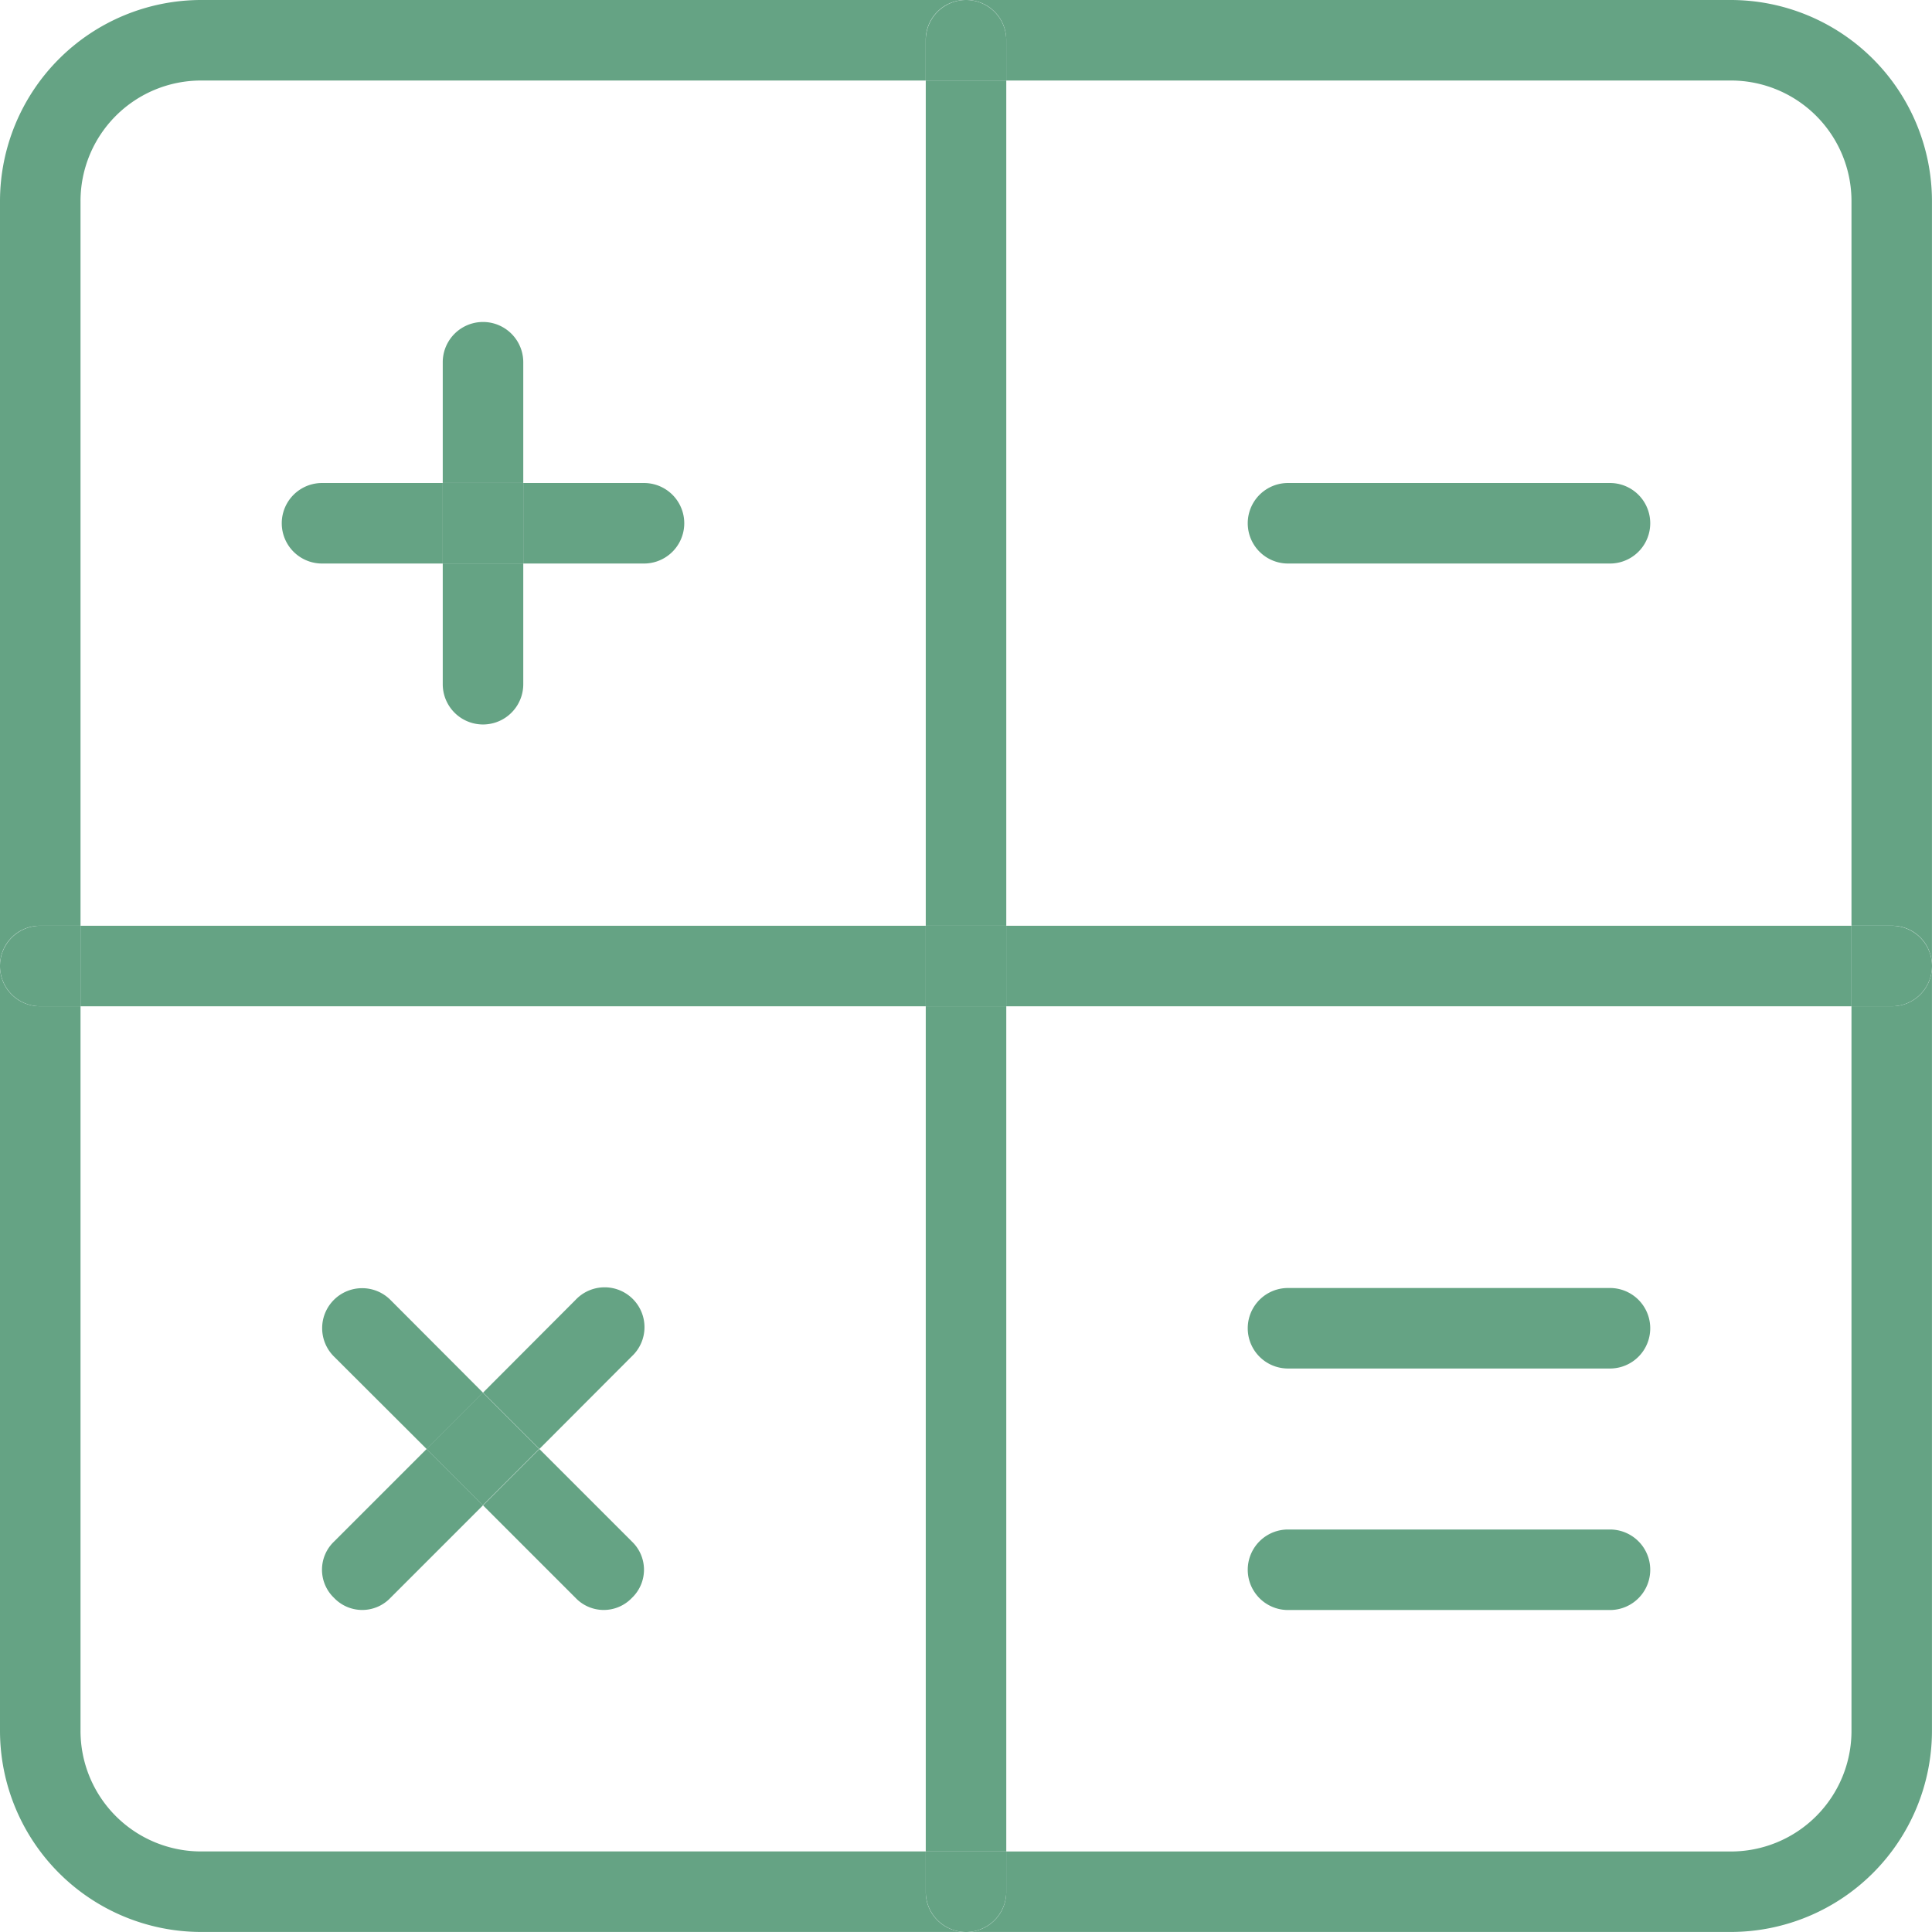 <svg xmlns="http://www.w3.org/2000/svg" width="48.759" height="48.759" viewBox="0 0 48.759 48.759">
  <g id="XMLID_1_" opacity="0.617">
    <path id="Pfad_13508" data-name="Pfad 13508" d="M24.016,11.5a1.016,1.016,0,0,1,0,2.032H23V11.5Z" transform="translate(23.727 11.864)" fill="#056938"/>
    <path id="Pfad_13509" data-name="Pfad 13509" d="M12.5,11.5H33.832v2.032H12.5Z" transform="translate(12.895 11.864)" fill="#056938"/>
    <path id="Pfad_13510" data-name="Pfad 13510" d="M31.3,36.379H12a1.006,1.006,0,0,0,1.016-1.016V34.348H31.3A3.043,3.043,0,0,0,34.348,31.3V13.016h1.016A1.006,1.006,0,0,0,36.379,12V31.3A5.081,5.081,0,0,1,31.3,36.379Z" transform="translate(12.379 12.379)" fill="#056938"/>
    <path id="Pfad_13511" data-name="Pfad 13511" d="M36.379,5.079v19.3a1.006,1.006,0,0,0-1.016-1.016H34.348V5.079A3.043,3.043,0,0,0,31.3,2.032H13.016V1.016A1.006,1.006,0,0,0,12,0H31.3A5.081,5.081,0,0,1,36.379,5.079Z" transform="translate(12.379)" fill="#056938"/>
    <path id="Pfad_13512" data-name="Pfad 13512" d="M24.642,6a1.016,1.016,0,0,1,0,2.032H16.516a1.016,1.016,0,0,1,0-2.032Z" transform="translate(15.99 6.19)" fill="#056938"/>
    <path id="Pfad_13513" data-name="Pfad 13513" d="M24.642,16a1.016,1.016,0,0,1,0,2.032H16.516a1.016,1.016,0,0,1,0-2.032Z" transform="translate(15.99 16.506)" fill="#056938"/>
    <path id="Pfad_13514" data-name="Pfad 13514" d="M24.642,19a1.016,1.016,0,0,1,0,2.032H16.516a1.016,1.016,0,0,1,0-2.032Z" transform="translate(15.99 19.601)" fill="#056938"/>
    <path id="Pfad_13515" data-name="Pfad 13515" d="M13.532,23v1.016a1.016,1.016,0,0,1-2.032,0V23Z" transform="translate(11.864 23.727)" fill="#056938"/>
    <path id="Pfad_13516" data-name="Pfad 13516" d="M11.5,12.5h2.032V33.832H11.5Z" transform="translate(11.864 12.895)" fill="#056938"/>
    <path id="Pfad_13517" data-name="Pfad 13517" d="M11.5,11.5h2.032v2.032H11.5Z" transform="translate(11.864 11.864)" fill="#056938"/>
    <path id="Pfad_13518" data-name="Pfad 13518" d="M11.5,1h2.032V22.332H11.5Z" transform="translate(11.864 1.032)" fill="#056938"/>
    <path id="Pfad_13519" data-name="Pfad 13519" d="M13.532,1.016V2.032H11.5V1.016a1.016,1.016,0,0,1,2.032,0Z" transform="translate(11.864)" fill="#056938"/>
    <path id="Pfad_13520" data-name="Pfad 13520" d="M1,11.5H22.332v2.032H1Z" transform="translate(1.032 11.864)" fill="#056938"/>
    <path id="Pfad_13521" data-name="Pfad 13521" d="M9.547,6a1.016,1.016,0,1,1,0,2.032H6.5V6Z" transform="translate(6.706 6.19)" fill="#056938"/>
    <path id="Pfad_13522" data-name="Pfad 13522" d="M9.758,20.336a.982.982,0,0,1,0,1.422.982.982,0,0,1-1.422,0L6,19.422,7.422,18Z" transform="translate(6.19 18.569)" fill="#056938"/>
    <path id="Pfad_13523" data-name="Pfad 13523" d="M8.336,16.3a1.006,1.006,0,1,1,1.422,1.422L7.422,20.063,6,18.641Z" transform="translate(6.19 16.506)" fill="#056938"/>
    <path id="Pfad_13524" data-name="Pfad 13524" d="M0,0H2.011V2.011H0Z" transform="translate(10.762 36.567) rotate(-45)" fill="#056938"/>
    <path id="Pfad_13525" data-name="Pfad 13525" d="M7.532,7v3.047a1.016,1.016,0,0,1-2.032,0V7Z" transform="translate(5.674 7.221)" fill="#056938"/>
    <path id="Pfad_13526" data-name="Pfad 13526" d="M5.5,6H7.532V8.032H5.5Z" transform="translate(5.674 6.19)" fill="#056938"/>
    <path id="Pfad_13527" data-name="Pfad 13527" d="M7.532,5.016V8.063H5.5V5.016a1.016,1.016,0,0,1,2.032,0Z" transform="translate(5.674 4.126)" fill="#056938"/>
    <path id="Pfad_13528" data-name="Pfad 13528" d="M8.063,18.641,6.641,20.063,4.3,17.727A1.006,1.006,0,0,1,5.727,16.3Z" transform="translate(4.126 16.506)" fill="#056938"/>
    <path id="Pfad_13529" data-name="Pfad 13529" d="M7.563,6V8.032H4.516A1.016,1.016,0,0,1,4.516,6Z" transform="translate(3.611 6.19)" fill="#056938"/>
    <path id="Pfad_13530" data-name="Pfad 13530" d="M5.727,21.758a.982.982,0,0,1-1.422,0,.982.982,0,0,1,0-1.422L6.641,18l1.422,1.422Z" transform="translate(4.126 18.569)" fill="#056938"/>
    <path id="Pfad_13531" data-name="Pfad 13531" d="M2.032,11.5v2.032H1.016a1.016,1.016,0,0,1,0-2.032Z" transform="translate(0 11.864)" fill="#056938"/>
    <path id="Pfad_13532" data-name="Pfad 13532" d="M0,5.079A5.081,5.081,0,0,1,5.079,0h19.3a1.006,1.006,0,0,0-1.016,1.016V2.032H5.079A3.043,3.043,0,0,0,2.032,5.079V23.364H1.016A1.006,1.006,0,0,0,0,24.379Z" fill="#056938"/>
    <path id="Pfad_13533" data-name="Pfad 13533" d="M2.032,31.3a3.043,3.043,0,0,0,3.047,3.047H23.364v1.016a1.006,1.006,0,0,0,1.016,1.016H5.079A5.081,5.081,0,0,1,0,31.3V12a1.006,1.006,0,0,0,1.016,1.016H2.032Z" transform="translate(0 12.379)" fill="#056938"/>
  </g>
</svg>

